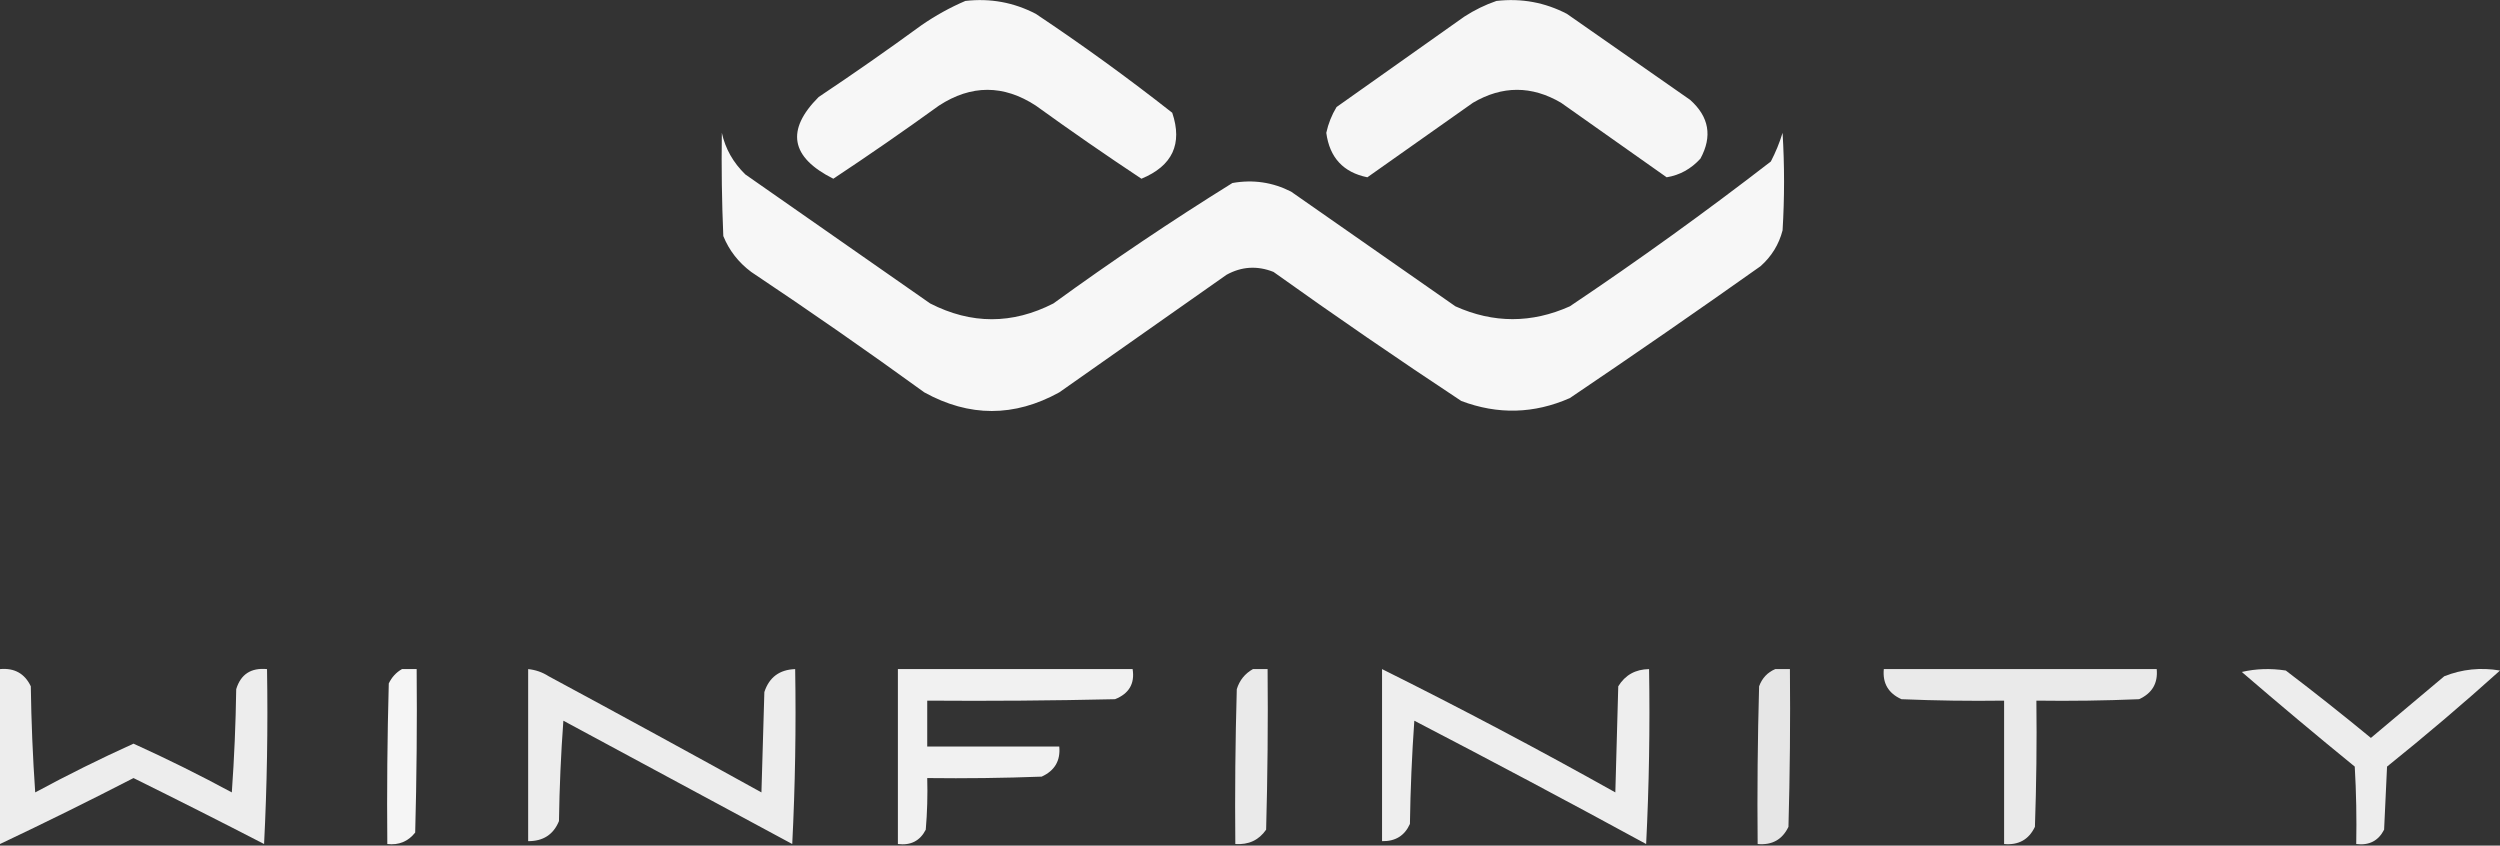<svg width="204" height="69" viewBox="0 0 204 69" fill="none" xmlns="http://www.w3.org/2000/svg">
<rect x="0" y="0" width="204" height="69" fill="#333333" stroke="none"/>
<g clip-path="url(#clip0_14066_21874)">
<path opacity="0.958" fill-rule="evenodd" clip-rule="evenodd" d="M78.775 0.076C80.812 -0.156 82.728 0.195 84.521 1.129C88.339 3.677 92.051 6.368 95.655 9.202C96.51 11.743 95.672 13.537 93.141 14.584C90.226 12.652 87.353 10.663 84.521 8.617C81.888 6.901 79.254 6.901 76.62 8.617C73.789 10.663 70.916 12.652 68 14.584C64.508 12.835 64.109 10.612 66.803 7.915C69.639 6.022 72.432 4.072 75.183 2.065C76.333 1.27 77.53 0.607 78.775 0.076Z" fill="white"/>
<path opacity="0.957" fill-rule="evenodd" clip-rule="evenodd" d="M122.112 0.076C124.149 -0.156 126.065 0.195 127.858 1.129C131.21 3.469 134.563 5.809 137.915 8.149C139.464 9.53 139.744 11.129 138.753 12.946C137.987 13.785 137.07 14.292 135.999 14.467C133.126 12.439 130.253 10.411 127.38 8.383C124.985 6.979 122.591 6.979 120.196 8.383C117.323 10.411 114.45 12.439 111.577 14.467C109.614 14.067 108.496 12.858 108.225 10.84C108.386 10.093 108.666 9.391 109.063 8.734C112.534 6.277 116.006 3.82 119.478 1.363C120.321 0.818 121.197 0.389 122.112 0.076Z" fill="white"/>
<path opacity="0.959" fill-rule="evenodd" clip-rule="evenodd" d="M58.902 10.839C59.186 12.134 59.825 13.265 60.817 14.232C65.845 17.742 70.874 21.252 75.902 24.762C79.254 26.478 82.606 26.478 85.958 24.762C90.71 21.311 95.578 18.034 100.564 14.934C102.25 14.635 103.846 14.869 105.352 15.636C109.822 18.756 114.291 21.877 118.761 24.996C121.866 26.391 124.979 26.391 128.099 24.996C133.702 21.238 139.168 17.299 144.5 13.179C144.893 12.427 145.212 11.647 145.458 10.839C145.619 13.491 145.619 16.143 145.458 18.795C145.161 19.945 144.563 20.92 143.662 21.721C138.517 25.366 133.328 28.954 128.099 32.484C125.18 33.769 122.225 33.847 119.24 32.719C114.065 29.299 108.957 25.79 103.916 22.188C102.595 21.665 101.318 21.743 100.085 22.422C95.535 25.62 90.986 28.818 86.437 32.017C82.766 34.044 79.094 34.044 75.423 32.017C70.78 28.65 66.072 25.374 61.296 22.188C60.255 21.408 59.497 20.433 59.022 19.263C58.902 16.456 58.862 13.649 58.902 10.839Z" fill="white"/>
<path opacity="0.907" fill-rule="evenodd" clip-rule="evenodd" d="M0 54.598C1.178 54.491 2.016 54.959 2.514 56.002C2.554 58.891 2.674 61.777 2.873 64.66C5.505 63.237 8.179 61.911 10.894 60.682C13.61 61.911 16.284 63.237 18.916 64.66C19.115 61.855 19.235 59.047 19.275 56.236C19.644 55.021 20.482 54.475 21.789 54.598C21.869 59.359 21.789 64.117 21.549 68.872C18.013 67.046 14.461 65.252 10.894 63.49C7.28 65.352 3.649 67.146 0 68.872C0 64.114 0 59.356 0 54.598Z" fill="white"/>
<path opacity="0.952" fill-rule="evenodd" clip-rule="evenodd" d="M32.802 54.598C33.201 54.598 33.6 54.598 33.999 54.598C34.039 59.045 33.999 63.491 33.88 67.936C33.303 68.666 32.545 68.978 31.605 68.872C31.565 64.503 31.605 60.136 31.725 55.768C31.97 55.256 32.329 54.866 32.802 54.598Z" fill="white"/>
<path opacity="0.907" fill-rule="evenodd" clip-rule="evenodd" d="M43.098 54.598C43.7 54.658 44.259 54.853 44.774 55.183C50.579 58.312 56.366 61.471 62.133 64.66C62.212 61.93 62.292 59.2 62.372 56.47C62.764 55.268 63.602 54.644 64.886 54.598C64.966 59.359 64.886 64.117 64.647 68.872C58.422 65.518 52.196 62.164 45.971 58.81C45.771 61.537 45.652 64.267 45.612 67C45.164 68.098 44.326 68.644 43.098 68.638C43.098 63.958 43.098 59.278 43.098 54.598Z" fill="white"/>
<path opacity="0.926" fill-rule="evenodd" clip-rule="evenodd" d="M73.268 54.598C79.653 54.598 86.037 54.598 92.422 54.598C92.61 55.782 92.131 56.601 90.986 57.055C85.879 57.172 80.771 57.211 75.662 57.172C75.662 58.42 75.662 59.668 75.662 60.916C79.254 60.916 82.845 60.916 86.436 60.916C86.546 62.068 86.067 62.887 85 63.373C81.888 63.49 78.776 63.529 75.662 63.49C75.702 64.896 75.662 66.3 75.542 67.702C75.076 68.612 74.318 69.002 73.268 68.872C73.268 64.114 73.268 59.356 73.268 54.598Z" fill="white"/>
<path opacity="0.895" fill-rule="evenodd" clip-rule="evenodd" d="M102.239 54.598C102.638 54.598 103.037 54.598 103.436 54.598C103.476 58.967 103.436 63.335 103.316 67.702C102.723 68.557 101.885 68.947 100.802 68.872C100.762 64.659 100.802 60.447 100.922 56.236C101.146 55.511 101.585 54.965 102.239 54.598Z" fill="white"/>
<path opacity="0.915" fill-rule="evenodd" clip-rule="evenodd" d="M112.775 54.598C119.202 57.798 125.547 61.151 131.811 64.66C131.89 61.774 131.971 58.888 132.05 56.002C132.613 55.083 133.451 54.615 134.564 54.598C134.643 59.359 134.564 64.117 134.325 68.872C128.059 65.459 121.752 62.105 115.409 58.81C115.211 61.615 115.091 64.423 115.05 67.234C114.617 68.195 113.858 68.663 112.775 68.638C112.775 63.958 112.775 59.278 112.775 54.598Z" fill="white"/>
<path opacity="0.876" fill-rule="evenodd" clip-rule="evenodd" d="M144.86 54.598C145.26 54.598 145.657 54.598 146.057 54.598C146.098 58.889 146.057 63.179 145.938 67.468C145.44 68.511 144.601 68.979 143.424 68.872C143.383 64.582 143.423 60.291 143.543 56.002C143.787 55.335 144.226 54.867 144.86 54.598Z" fill="white"/>
<path opacity="0.895" fill-rule="evenodd" clip-rule="evenodd" d="M153.719 54.598C161.141 54.598 168.564 54.598 175.987 54.598C176.096 55.75 175.618 56.569 174.55 57.055C171.757 57.172 168.963 57.211 166.169 57.172C166.21 60.605 166.169 64.037 166.05 67.468C165.552 68.511 164.714 68.979 163.535 68.872C163.535 64.972 163.535 61.072 163.535 57.172C160.741 57.211 157.947 57.172 155.155 57.055C154.087 56.569 153.608 55.75 153.719 54.598Z" fill="white"/>
<path opacity="0.912" fill-rule="evenodd" clip-rule="evenodd" d="M182.93 54.832C184.084 54.563 185.282 54.524 186.521 54.715C188.87 56.504 191.186 58.337 193.465 60.214C195.46 58.537 197.457 56.86 199.451 55.183C200.908 54.604 202.426 54.448 204.001 54.715C200.999 57.416 197.926 60.028 194.783 62.554C194.703 64.27 194.621 65.987 194.543 67.702C194.078 68.612 193.319 69.003 192.269 68.872C192.309 66.765 192.269 64.659 192.148 62.554C189.036 60.019 185.965 57.445 182.93 54.832Z" fill="white"/>
</g>
<defs>
<clipPath id="clip0_14066_21874">
<rect width="204" height="69" fill="white"/>
</clipPath>
</defs>
</svg>
